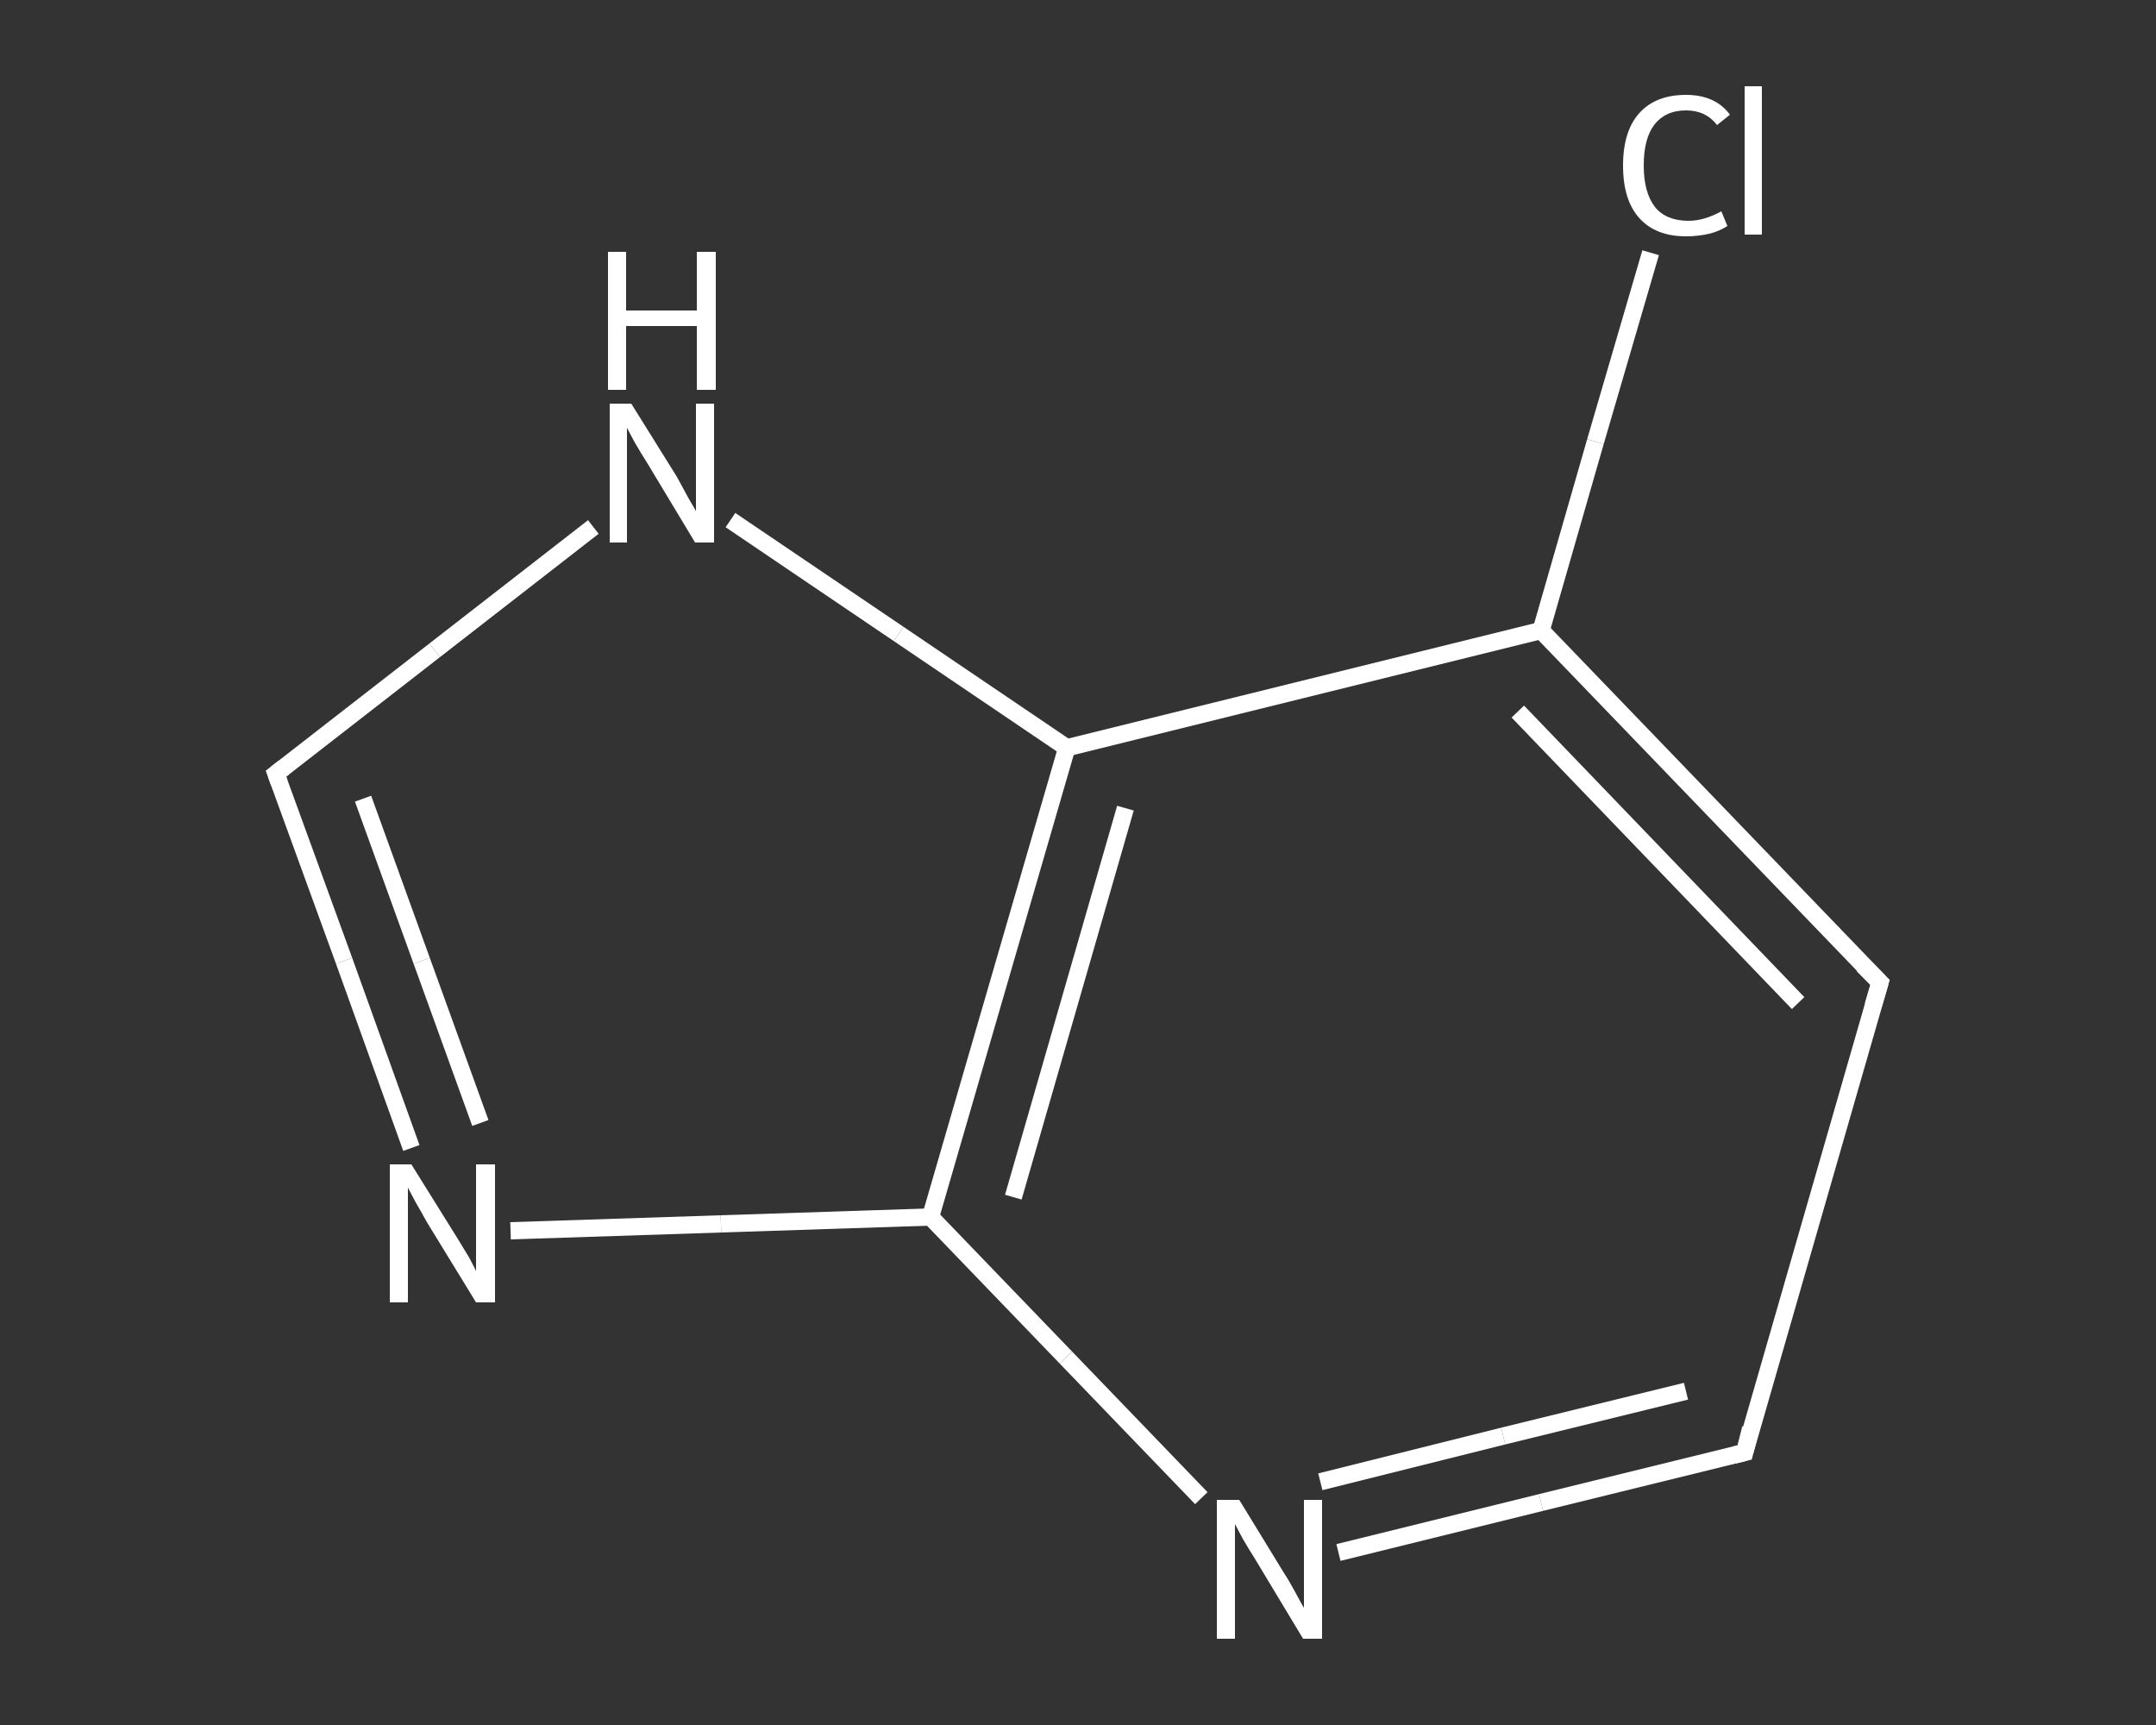 <?xml version='1.0' encoding='iso-8859-1'?>
<svg version='1.1' baseProfile='full'
              xmlns='http://www.w3.org/2000/svg'
                      xmlns:rdkit='http://www.rdkit.org/xml'
                      xmlns:xlink='http://www.w3.org/1999/xlink'
                  xml:space='preserve'
width='250px' height='200px' viewBox='0 0 250 200'>
<rect x="0" y="0" width="250" height="200" fill="#333333" stroke="none"/>
<!-- END OF HEADER -->
<rect style='opacity:1.0;fill:transparent;stroke:none' width='250.0' height='200.0' x='0.0' y='0.0'> </rect>
<path class='bond-0 atom-0 atom-1' d='M 191.4,29.3 L 185.0,51.2' style='fill:none;fill-rule:evenodd;stroke:#FFFFFF;stroke-width:2.0px;stroke-linecap:butt;stroke-linejoin:miter;stroke-opacity:1' />
<path class='bond-0 atom-0 atom-1' d='M 185.0,51.2 L 178.7,73.1' style='fill:none;fill-rule:evenodd;stroke:#FFFFFF;stroke-width:2.0px;stroke-linecap:butt;stroke-linejoin:miter;stroke-opacity:1' />
<path class='bond-1 atom-1 atom-2' d='M 178.7,73.1 L 218.0,113.9' style='fill:none;fill-rule:evenodd;stroke:#FFFFFF;stroke-width:2.0px;stroke-linecap:butt;stroke-linejoin:miter;stroke-opacity:1' />
<path class='bond-1 atom-1 atom-2' d='M 176.0,82.5 L 208.5,116.3' style='fill:none;fill-rule:evenodd;stroke:#FFFFFF;stroke-width:2.0px;stroke-linecap:butt;stroke-linejoin:miter;stroke-opacity:1' />
<path class='bond-2 atom-2 atom-3' d='M 218.0,113.9 L 202.3,168.4' style='fill:none;fill-rule:evenodd;stroke:#FFFFFF;stroke-width:2.0px;stroke-linecap:butt;stroke-linejoin:miter;stroke-opacity:1' />
<path class='bond-3 atom-3 atom-4' d='M 202.3,168.4 L 178.7,174.2' style='fill:none;fill-rule:evenodd;stroke:#FFFFFF;stroke-width:2.0px;stroke-linecap:butt;stroke-linejoin:miter;stroke-opacity:1' />
<path class='bond-3 atom-3 atom-4' d='M 178.7,174.2 L 155.2,180.0' style='fill:none;fill-rule:evenodd;stroke:#FFFFFF;stroke-width:2.0px;stroke-linecap:butt;stroke-linejoin:miter;stroke-opacity:1' />
<path class='bond-3 atom-3 atom-4' d='M 195.5,161.3 L 174.3,166.5' style='fill:none;fill-rule:evenodd;stroke:#FFFFFF;stroke-width:2.0px;stroke-linecap:butt;stroke-linejoin:miter;stroke-opacity:1' />
<path class='bond-3 atom-3 atom-4' d='M 174.3,166.5 L 153.1,171.8' style='fill:none;fill-rule:evenodd;stroke:#FFFFFF;stroke-width:2.0px;stroke-linecap:butt;stroke-linejoin:miter;stroke-opacity:1' />
<path class='bond-4 atom-4 atom-5' d='M 139.3,173.7 L 123.6,157.4' style='fill:none;fill-rule:evenodd;stroke:#FFFFFF;stroke-width:2.0px;stroke-linecap:butt;stroke-linejoin:miter;stroke-opacity:1' />
<path class='bond-4 atom-4 atom-5' d='M 123.6,157.4 L 107.9,141.1' style='fill:none;fill-rule:evenodd;stroke:#FFFFFF;stroke-width:2.0px;stroke-linecap:butt;stroke-linejoin:miter;stroke-opacity:1' />
<path class='bond-5 atom-5 atom-6' d='M 107.9,141.1 L 83.6,141.9' style='fill:none;fill-rule:evenodd;stroke:#FFFFFF;stroke-width:2.0px;stroke-linecap:butt;stroke-linejoin:miter;stroke-opacity:1' />
<path class='bond-5 atom-5 atom-6' d='M 83.6,141.9 L 59.2,142.7' style='fill:none;fill-rule:evenodd;stroke:#FFFFFF;stroke-width:2.0px;stroke-linecap:butt;stroke-linejoin:miter;stroke-opacity:1' />
<path class='bond-6 atom-6 atom-7' d='M 47.7,133.1 L 39.9,111.4' style='fill:none;fill-rule:evenodd;stroke:#FFFFFF;stroke-width:2.0px;stroke-linecap:butt;stroke-linejoin:miter;stroke-opacity:1' />
<path class='bond-6 atom-6 atom-7' d='M 39.9,111.4 L 32.0,89.7' style='fill:none;fill-rule:evenodd;stroke:#FFFFFF;stroke-width:2.0px;stroke-linecap:butt;stroke-linejoin:miter;stroke-opacity:1' />
<path class='bond-6 atom-6 atom-7' d='M 55.7,130.2 L 48.9,111.4' style='fill:none;fill-rule:evenodd;stroke:#FFFFFF;stroke-width:2.0px;stroke-linecap:butt;stroke-linejoin:miter;stroke-opacity:1' />
<path class='bond-6 atom-6 atom-7' d='M 48.9,111.4 L 42.1,92.6' style='fill:none;fill-rule:evenodd;stroke:#FFFFFF;stroke-width:2.0px;stroke-linecap:butt;stroke-linejoin:miter;stroke-opacity:1' />
<path class='bond-7 atom-7 atom-8' d='M 32.0,89.7 L 50.4,75.4' style='fill:none;fill-rule:evenodd;stroke:#FFFFFF;stroke-width:2.0px;stroke-linecap:butt;stroke-linejoin:miter;stroke-opacity:1' />
<path class='bond-7 atom-7 atom-8' d='M 50.4,75.4 L 68.8,61.1' style='fill:none;fill-rule:evenodd;stroke:#FFFFFF;stroke-width:2.0px;stroke-linecap:butt;stroke-linejoin:miter;stroke-opacity:1' />
<path class='bond-8 atom-8 atom-9' d='M 84.7,60.3 L 104.2,73.5' style='fill:none;fill-rule:evenodd;stroke:#FFFFFF;stroke-width:2.0px;stroke-linecap:butt;stroke-linejoin:miter;stroke-opacity:1' />
<path class='bond-8 atom-8 atom-9' d='M 104.2,73.5 L 123.7,86.7' style='fill:none;fill-rule:evenodd;stroke:#FFFFFF;stroke-width:2.0px;stroke-linecap:butt;stroke-linejoin:miter;stroke-opacity:1' />
<path class='bond-9 atom-9 atom-1' d='M 123.7,86.7 L 178.7,73.1' style='fill:none;fill-rule:evenodd;stroke:#FFFFFF;stroke-width:2.0px;stroke-linecap:butt;stroke-linejoin:miter;stroke-opacity:1' />
<path class='bond-10 atom-9 atom-5' d='M 123.7,86.7 L 107.9,141.1' style='fill:none;fill-rule:evenodd;stroke:#FFFFFF;stroke-width:2.0px;stroke-linecap:butt;stroke-linejoin:miter;stroke-opacity:1' />
<path class='bond-10 atom-9 atom-5' d='M 130.5,93.7 L 117.5,138.8' style='fill:none;fill-rule:evenodd;stroke:#FFFFFF;stroke-width:2.0px;stroke-linecap:butt;stroke-linejoin:miter;stroke-opacity:1' />
<path d='M 216.0,111.9 L 218.0,113.9 L 217.2,116.6' style='fill:none;stroke:#FFFFFF;stroke-width:2.0px;stroke-linecap:butt;stroke-linejoin:miter;stroke-opacity:1;' />
<path d='M 203.0,165.6 L 202.3,168.4 L 201.1,168.7' style='fill:none;stroke:#FFFFFF;stroke-width:2.0px;stroke-linecap:butt;stroke-linejoin:miter;stroke-opacity:1;' />
<path d='M 32.4,90.8 L 32.0,89.7 L 32.9,89.0' style='fill:none;stroke:#FFFFFF;stroke-width:2.0px;stroke-linecap:butt;stroke-linejoin:miter;stroke-opacity:1;' />
<path class='atom-0' d='M 188.2 19.2
Q 188.2 15.2, 190.1 13.1
Q 192.0 11.0, 195.5 11.0
Q 198.9 11.0, 200.6 13.3
L 199.1 14.5
Q 197.8 12.8, 195.5 12.8
Q 193.1 12.8, 191.8 14.5
Q 190.6 16.1, 190.6 19.2
Q 190.6 22.3, 191.9 24.0
Q 193.2 25.6, 195.8 25.6
Q 197.6 25.6, 199.6 24.5
L 200.3 26.2
Q 199.4 26.8, 198.2 27.1
Q 196.9 27.4, 195.5 27.4
Q 192.0 27.4, 190.1 25.3
Q 188.2 23.2, 188.2 19.2
' fill='#FFFFFF'/>
<path class='atom-0' d='M 202.3 10.0
L 204.3 10.0
L 204.3 27.2
L 202.3 27.2
L 202.3 10.0
' fill='#FFFFFF'/>
<path class='atom-4' d='M 143.7 173.9
L 148.9 182.4
Q 149.5 183.3, 150.3 184.8
Q 151.1 186.3, 151.2 186.4
L 151.2 173.9
L 153.3 173.9
L 153.3 190.0
L 151.1 190.0
L 145.5 180.7
Q 144.8 179.6, 144.1 178.4
Q 143.4 177.1, 143.2 176.7
L 143.2 190.0
L 141.1 190.0
L 141.1 173.9
L 143.7 173.9
' fill='#FFFFFF'/>
<path class='atom-6' d='M 47.7 135.0
L 53.0 143.5
Q 53.5 144.3, 54.4 145.8
Q 55.2 147.3, 55.2 147.4
L 55.2 135.0
L 57.4 135.0
L 57.4 151.0
L 55.2 151.0
L 49.5 141.7
Q 48.9 140.6, 48.2 139.4
Q 47.5 138.1, 47.3 137.7
L 47.3 151.0
L 45.2 151.0
L 45.2 135.0
L 47.7 135.0
' fill='#FFFFFF'/>
<path class='atom-8' d='M 73.2 46.8
L 78.5 55.3
Q 79.0 56.2, 79.8 57.7
Q 80.7 59.2, 80.7 59.3
L 80.7 46.8
L 82.8 46.8
L 82.8 62.9
L 80.6 62.9
L 75.0 53.6
Q 74.3 52.5, 73.6 51.3
Q 72.9 50.0, 72.7 49.6
L 72.7 62.9
L 70.7 62.9
L 70.7 46.8
L 73.2 46.8
' fill='#FFFFFF'/>
<path class='atom-8' d='M 70.5 29.2
L 72.6 29.2
L 72.6 36.0
L 80.8 36.0
L 80.8 29.2
L 83.0 29.2
L 83.0 45.2
L 80.8 45.2
L 80.8 37.8
L 72.6 37.8
L 72.6 45.2
L 70.5 45.2
L 70.5 29.2
' fill='#FFFFFF'/>
</svg>
